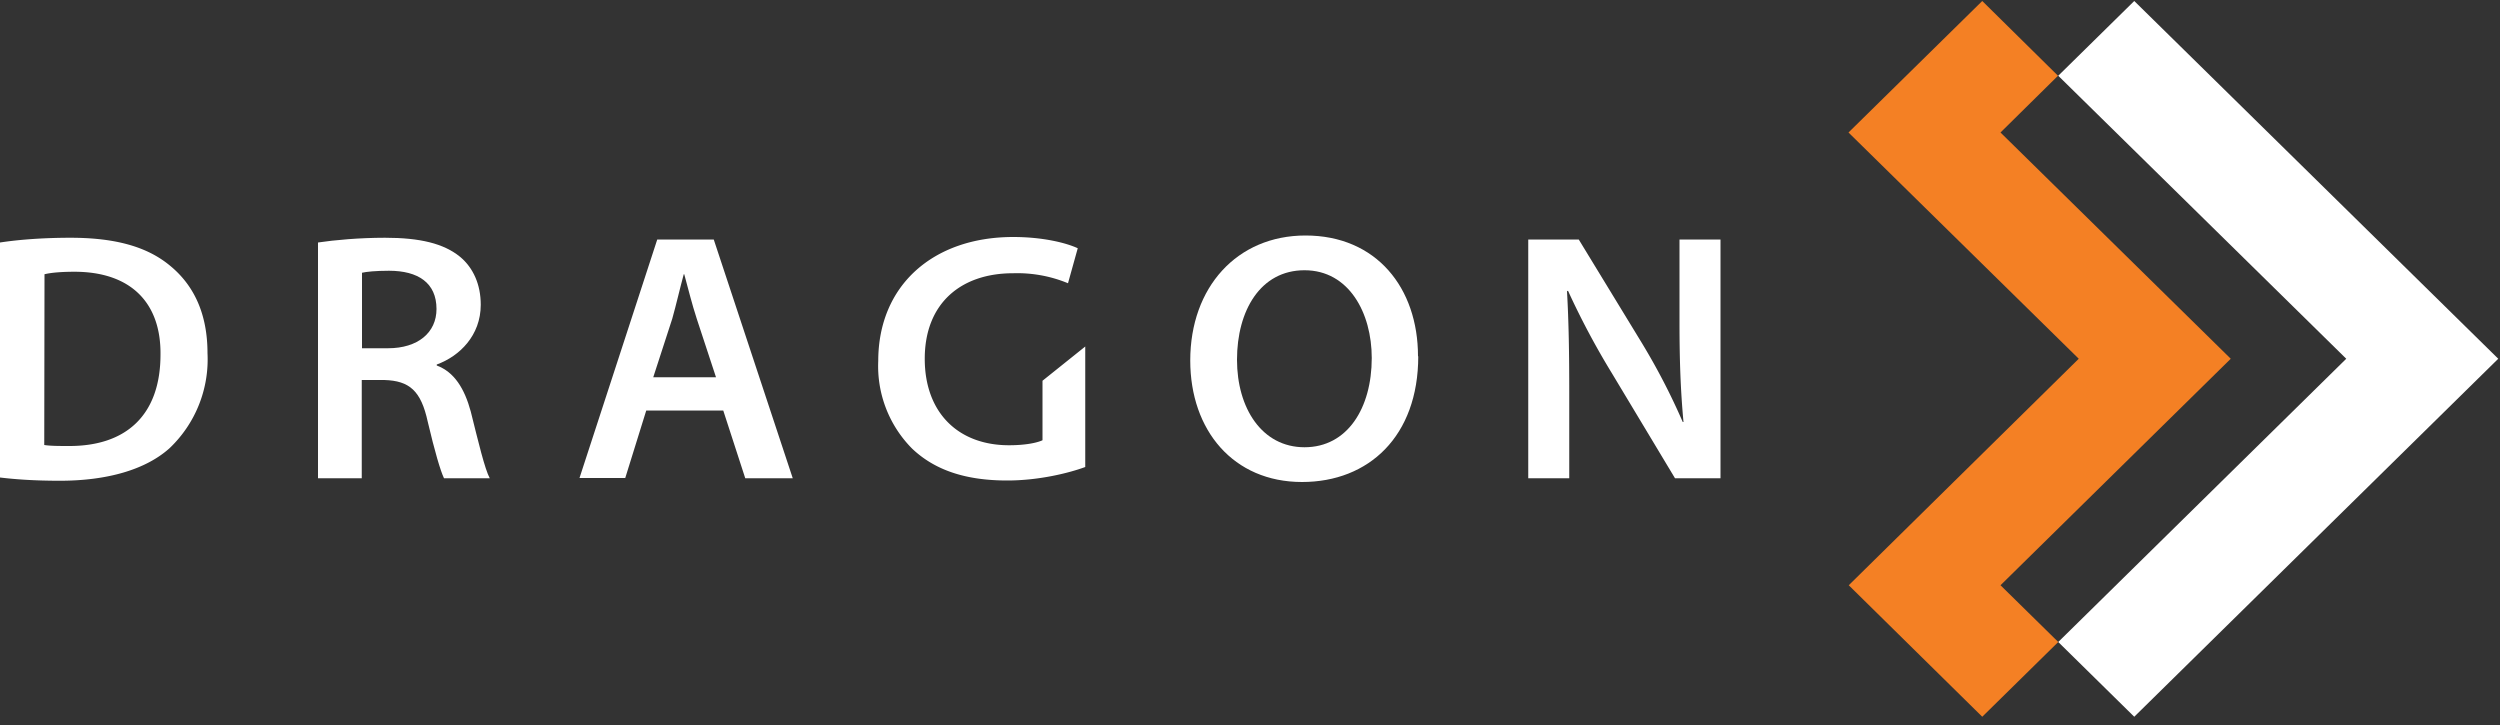 <svg xmlns="http://www.w3.org/2000/svg" xmlns:xlink="http://www.w3.org/1999/xlink" width="100" height="29" viewBox="0 0 100 29"><rect x="0" y="0" width="100" height="29" fill="#333333" stroke="none"/><defs><path id="ddpza" d="M20 21.7c.78-.12 1.77-.19 2.82-.19 1.82 0 3.07.37 3.96 1.1.94.76 1.52 1.89 1.52 3.52a4.9 4.9 0 0 1-1.52 3.8c-.96.86-2.5 1.3-4.39 1.3-1.04 0-1.81-.06-2.39-.13v-9.4zm1.77 8.1c.25.04.62.04.98.04 2.3.01 3.67-1.24 3.67-3.66.02-2.1-1.22-3.31-3.44-3.31-.56 0-.96.04-1.2.1z"/><path id="ddpzb" d="M32.72 21.7c.66-.1 1.66-.19 2.68-.19 1.4 0 2.35.23 3 .76.53.44.83 1.11.83 1.92 0 1.23-.85 2.06-1.76 2.39v.04c.7.26 1.11.92 1.36 1.84.3 1.2.56 2.3.76 2.67h-1.83c-.14-.29-.37-1.07-.65-2.26-.27-1.24-.73-1.64-1.74-1.67h-.9v3.93h-1.75V21.7zm1.76 4.23h1.04c1.2 0 1.94-.63 1.94-1.57 0-1.05-.74-1.53-1.9-1.53-.55 0-.91.04-1.08.08z"/><path id="ddpzc" d="M45.85 28.42l-.84 2.7h-1.83l3.11-9.54h2.26l3.16 9.55h-1.9l-.88-2.71h-3.08zm2.79-1.33l-.77-2.34c-.19-.58-.35-1.23-.5-1.78h-.02c-.15.55-.3 1.21-.46 1.78l-.76 2.34z"/><path id="ddpzd" d="M63.41 30.68c-.62.23-1.83.54-3.12.54-1.64 0-2.88-.4-3.8-1.27a4.68 4.68 0 0 1-1.36-3.51c0-3.02 2.19-4.96 5.4-4.96 1.2 0 2.13.24 2.58.45l-.39 1.4a5.31 5.31 0 0 0-2.2-.4c-2.08 0-3.53 1.2-3.53 3.42 0 2.17 1.35 3.46 3.37 3.46.63 0 1.1-.09 1.34-.2v-2.38l1.71-1.37v4.82"/><path id="ddpze" d="M76.73 26.25c0 3.2-1.98 5.03-4.65 5.03-2.74 0-4.47-2.06-4.47-4.86 0-2.93 1.87-5 4.61-5 2.84 0 4.5 2.1 4.5 4.83m-7.24.14c0 1.94 1 3.5 2.7 3.5 1.72 0 2.69-1.57 2.69-3.57 0-1.8-.91-3.51-2.69-3.51-1.76 0-2.7 1.61-2.7 3.58"/><path id="ddpzf" d="M81.13 31.13v-9.55h2.02l2.5 4.1a26.2 26.2 0 0 1 1.66 3.2h.03c-.12-1.28-.16-2.51-.16-3.97v-3.33h1.64v9.55H87l-2.53-4.21a31.22 31.22 0 0 1-1.75-3.29l-.04.02c.07 1.23.09 2.5.09 4.06v3.42h-1.63"/><path id="ddpzg" d="M105.37 12.04l-3.04 2.99 11.52 11.32-11.52 11.33 3.04 2.99 14.56-14.32z"/><path id="ddpzh" d="M93.94 17.3l9.21 9.05-9.2 9.06 5.34 5.26 3.04-2.99-2.31-2.27 9.21-9.06-9.21-9.05 2.3-2.27-3.03-2.99z"/></defs><g><g transform="translate(-20 -12)"><g><use fill="#fff" xlink:href="#ddpza"/></g><g><use fill="#fff" xlink:href="#ddpzb"/></g><g><use fill="#fff" xlink:href="#ddpzc"/></g><g><use fill="#fff" xlink:href="#ddpzd"/></g><g><use fill="#fff" xlink:href="#ddpze"/></g><g><use fill="#fff" xlink:href="#ddpzf"/></g><g><use fill="#fff" xlink:href="#ddpzg"/></g><g><use fill="#f48024" xlink:href="#ddpzh"/></g></g></g></svg>